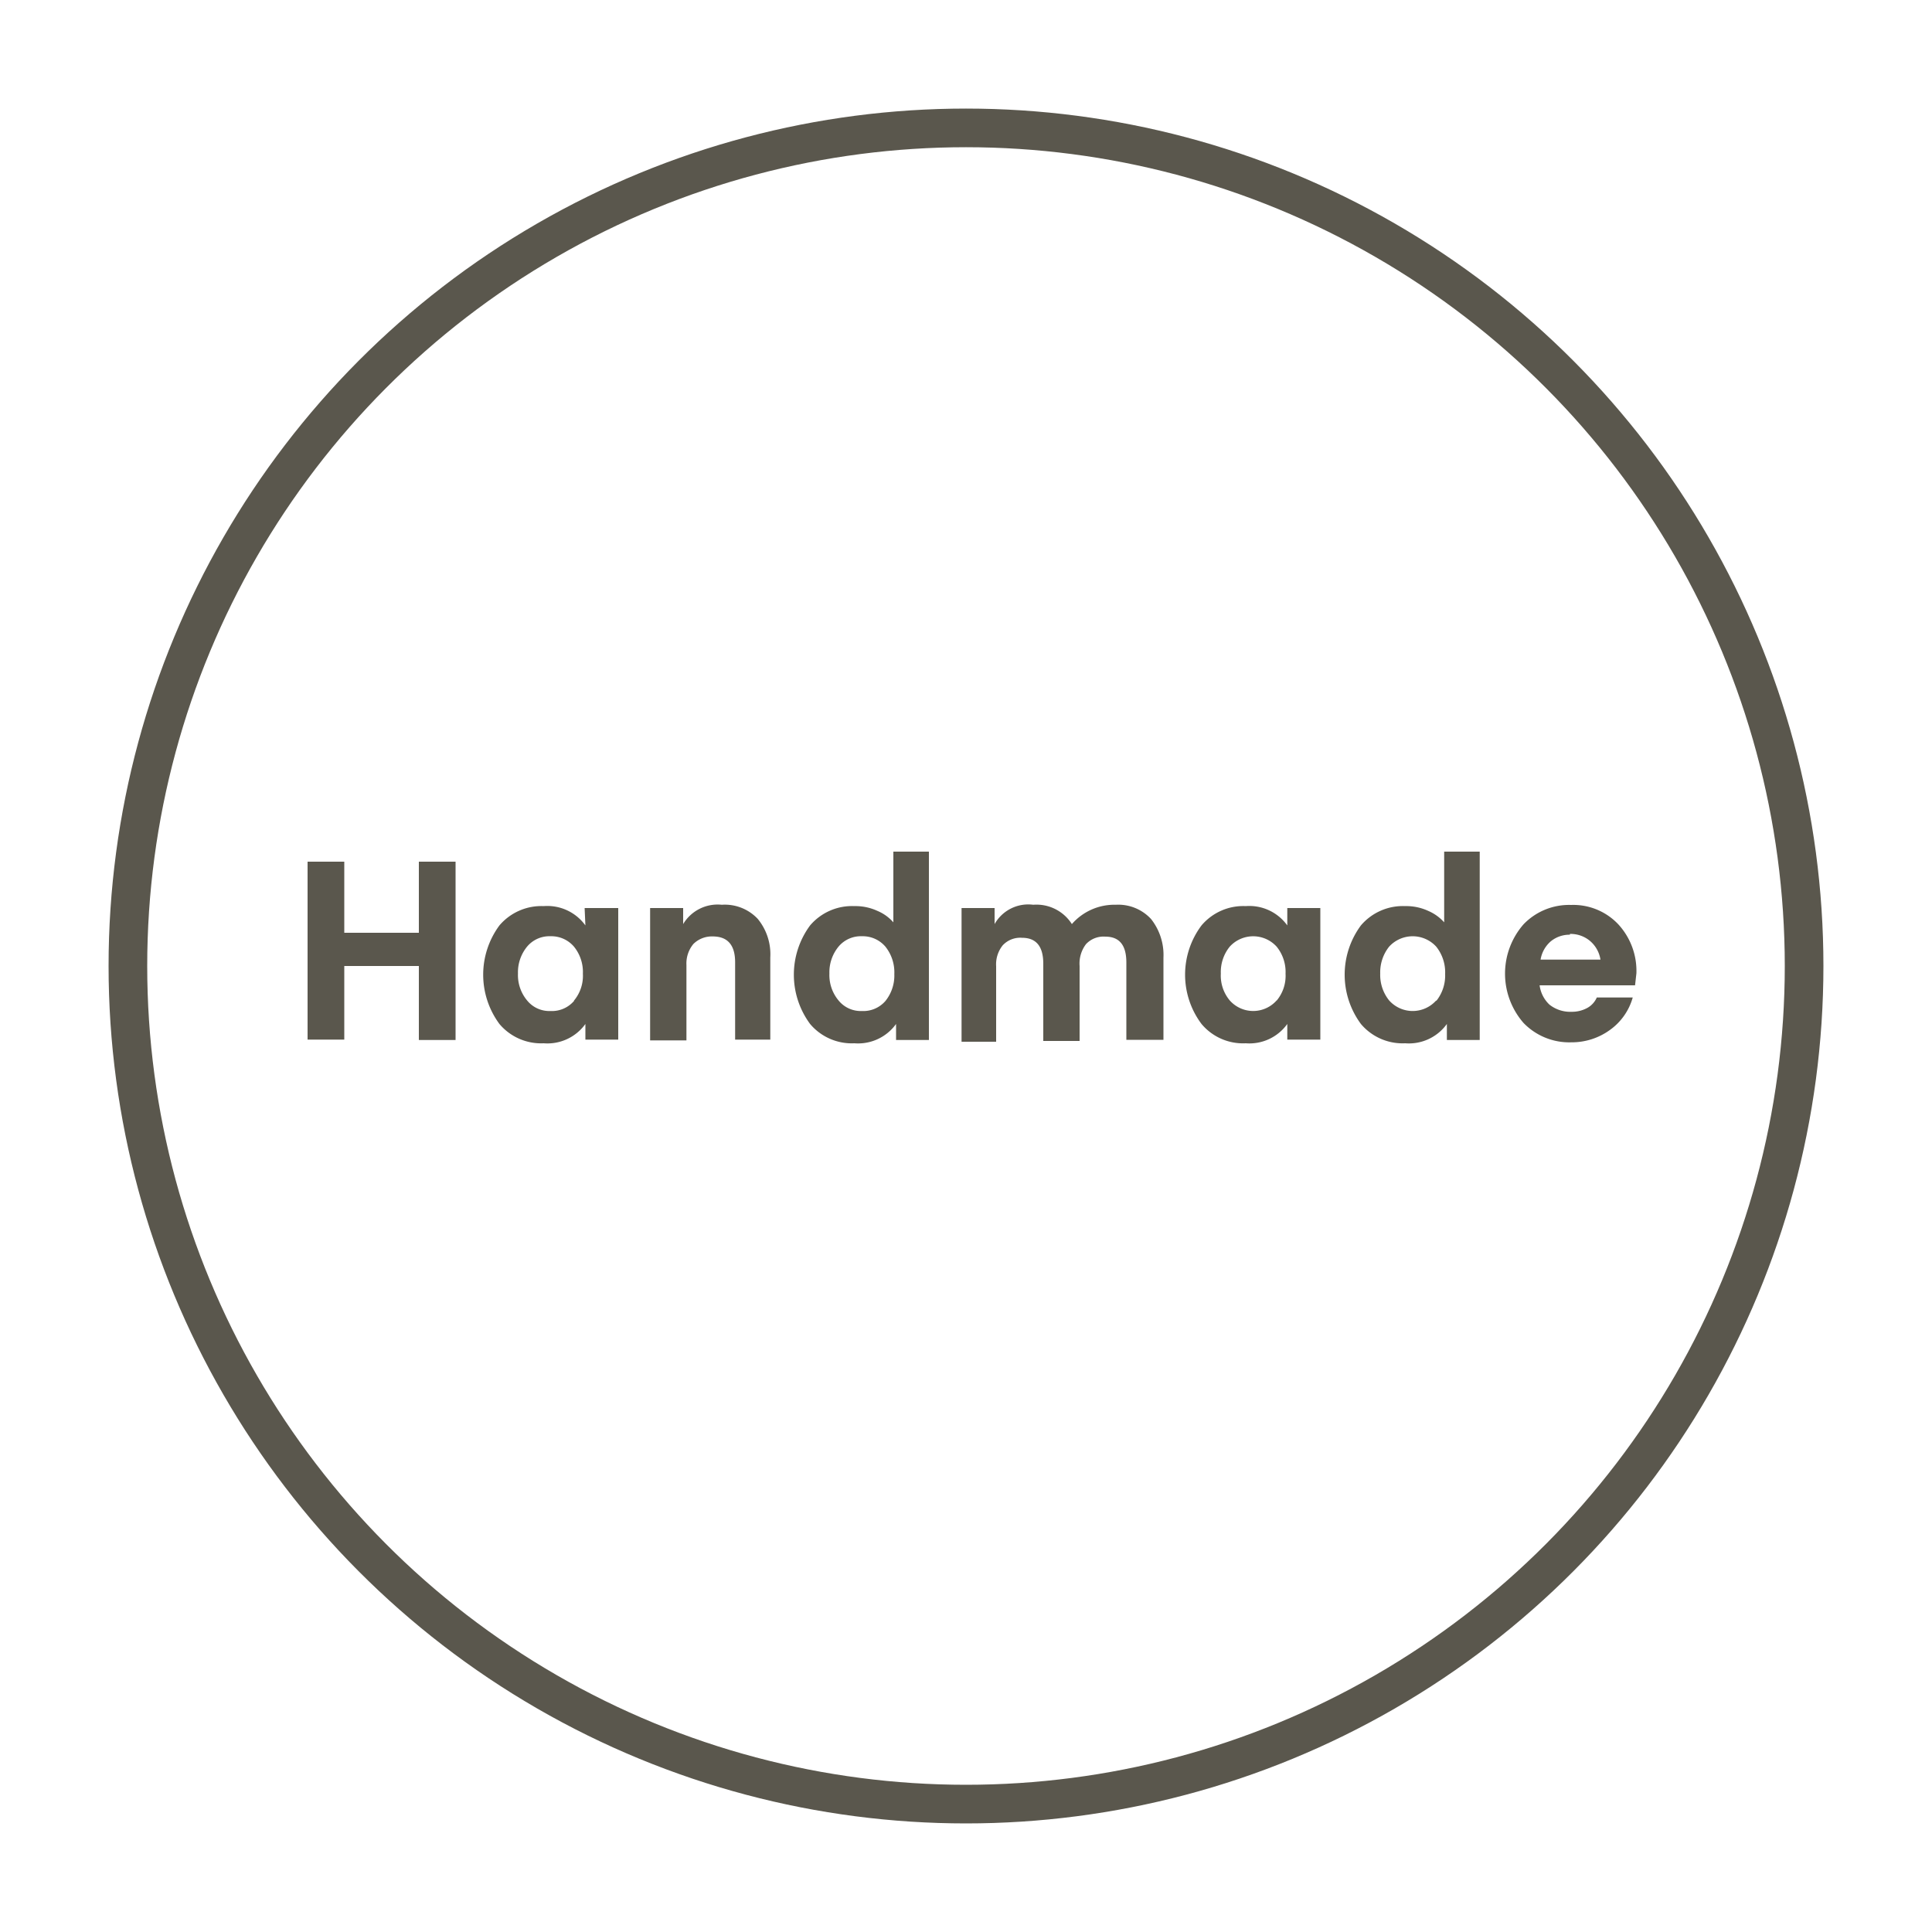 <svg id="Calque_1" data-name="Calque 1" xmlns="http://www.w3.org/2000/svg" viewBox="0 0 100 100"><defs><style>.cls-1{fill:none;stroke:#5a574d;stroke-miterlimit:10;stroke-width:2px;}.cls-2{fill:#5a574d;}</style></defs><circle class="cls-1" cx="50" cy="50" r="43.38"/><path class="cls-2" d="M23.58,44.6v9.23h-1.9V50H17.82v3.81h-1.9V44.6h1.9v3.68h3.86V44.6Z"/><path class="cls-2" d="M30.26,47H32v6.81h-1.7V53a2.42,2.42,0,0,1-2.16,1,2.82,2.82,0,0,1-2.29-1,4.29,4.29,0,0,1,0-5.1,2.85,2.85,0,0,1,2.29-1,2.43,2.43,0,0,1,2.16,1Zm-.55,4.79a2,2,0,0,0,.46-1.39A2.08,2.08,0,0,0,29.71,49a1.54,1.54,0,0,0-1.22-.54,1.5,1.5,0,0,0-1.21.54,2.09,2.09,0,0,0-.47,1.39,2.05,2.05,0,0,0,.47,1.39,1.48,1.48,0,0,0,1.21.55A1.51,1.51,0,0,0,29.71,51.81Z"/><path class="cls-2" d="M35.36,47v.83a2.08,2.08,0,0,1,2-1,2.34,2.34,0,0,1,1.86.73,2.88,2.88,0,0,1,.65,2v4.25H38.05v-4c0-.9-.39-1.34-1.16-1.34a1.36,1.36,0,0,0-1,.39,1.58,1.58,0,0,0-.36,1.09v3.9H33.65V47Z"/><path class="cls-2" d="M46.24,47.74V44.08h1.84v9.75h-1.7V53a2.42,2.42,0,0,1-2.16,1,2.82,2.82,0,0,1-2.29-1,4.29,4.29,0,0,1,0-5.1,2.85,2.85,0,0,1,2.29-1,2.71,2.71,0,0,1,1.2.25A2.24,2.24,0,0,1,46.24,47.74Zm-.41,4.07a2.1,2.1,0,0,0,.46-1.39A2.13,2.13,0,0,0,45.83,49a1.54,1.54,0,0,0-1.22-.54A1.5,1.5,0,0,0,43.4,49a2.09,2.09,0,0,0-.47,1.39,2.05,2.05,0,0,0,.47,1.39,1.48,1.48,0,0,0,1.21.55A1.51,1.51,0,0,0,45.83,51.81Z"/><path class="cls-2" d="M55.88,50v3.88H54v-4c0-.9-.37-1.34-1.1-1.34a1.24,1.24,0,0,0-1,.39,1.57,1.57,0,0,0-.34,1.08v3.91H49.77V47h1.71v.83a2,2,0,0,1,2-1,2.17,2.17,0,0,1,2,1,2.92,2.92,0,0,1,2.27-1,2.31,2.31,0,0,1,1.83.74,3,3,0,0,1,.64,2v4.25H58.3v-4c0-.9-.36-1.34-1.09-1.34a1.24,1.24,0,0,0-1,.39A1.66,1.66,0,0,0,55.88,50Z"/><path class="cls-2" d="M66.63,47h1.71v6.81H66.63V53a2.41,2.41,0,0,1-2.15,1,2.8,2.8,0,0,1-2.29-1,4.25,4.25,0,0,1,0-5.1,2.83,2.83,0,0,1,2.29-1,2.42,2.42,0,0,1,2.15,1Zm-.55,4.79a2,2,0,0,0,.46-1.39A2.08,2.08,0,0,0,66.08,49a1.64,1.64,0,0,0-2.43,0,2.08,2.08,0,0,0-.46,1.39,2,2,0,0,0,.46,1.39,1.62,1.62,0,0,0,2.43,0Z"/><path class="cls-2" d="M74.75,47.74V44.08h1.84v9.75h-1.7V53a2.42,2.42,0,0,1-2.16,1,2.82,2.82,0,0,1-2.29-1,4.29,4.29,0,0,1,0-5.1,2.85,2.85,0,0,1,2.29-1,2.71,2.71,0,0,1,1.2.25A2.33,2.33,0,0,1,74.75,47.74Zm-.41,4.07a2.1,2.1,0,0,0,.46-1.39A2.13,2.13,0,0,0,74.34,49a1.65,1.65,0,0,0-2.44,0,2.13,2.13,0,0,0-.46,1.39,2.1,2.1,0,0,0,.46,1.39,1.63,1.63,0,0,0,2.44,0Z"/><path class="cls-2" d="M84.63,51H79.69A1.67,1.67,0,0,0,80.2,52a1.73,1.73,0,0,0,1.14.37,1.66,1.66,0,0,0,.8-.19,1.13,1.13,0,0,0,.51-.55h1.86a3.09,3.09,0,0,1-1.18,1.68,3.36,3.36,0,0,1-2,.64,3.29,3.29,0,0,1-2.47-1,3.88,3.88,0,0,1,0-5.11,3.27,3.27,0,0,1,2.46-1,3.2,3.2,0,0,1,2.44,1,3.56,3.56,0,0,1,.94,2.54Zm-3.37-2.62a1.53,1.53,0,0,0-1,.35,1.59,1.59,0,0,0-.52.94h3.1a1.59,1.59,0,0,0-.51-.94A1.56,1.56,0,0,0,81.26,48.34Z"/></svg>